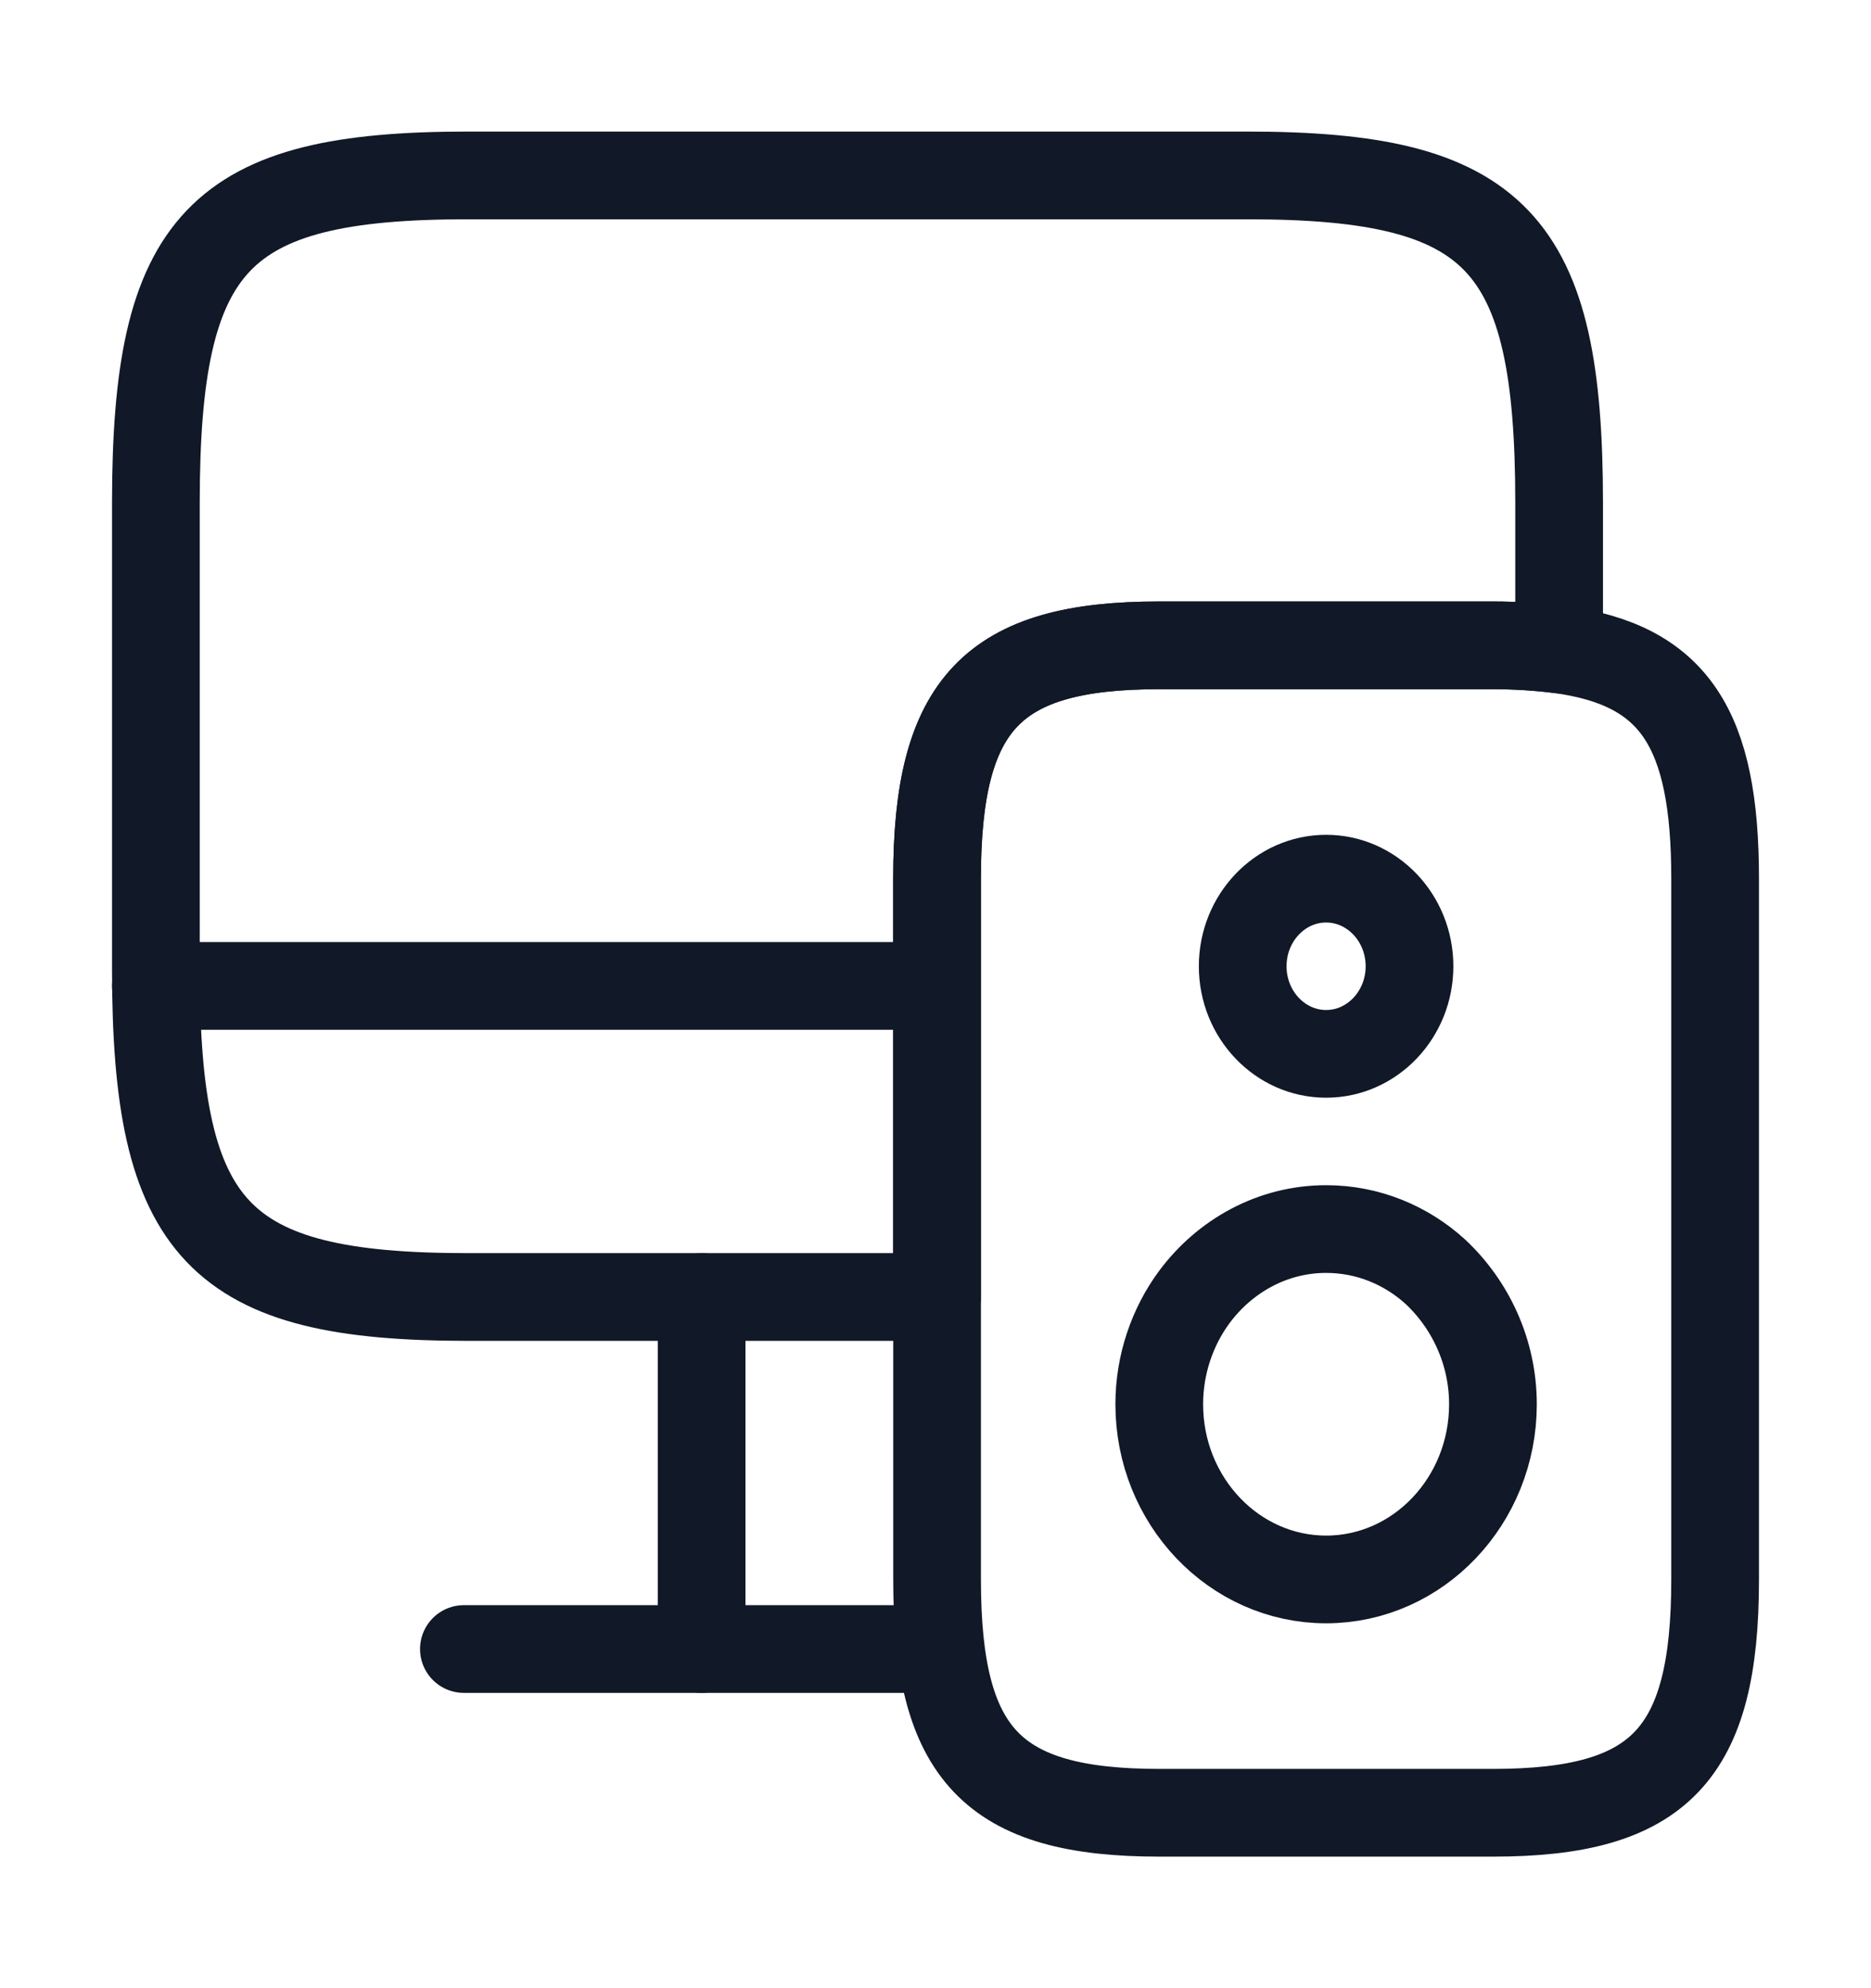 <svg width="32" height="34" viewBox="0 0 32 34" fill="none" xmlns="http://www.w3.org/2000/svg">
<path d="M22.681 18.022C23.468 18.022 24.107 17.351 24.107 16.524C24.107 15.697 23.468 15.026 22.681 15.026C21.893 15.026 21.254 15.697 21.254 16.524C21.254 17.351 21.893 18.022 22.681 18.022Z" stroke="#111827" stroke-width="1.2" stroke-linecap="round" stroke-linejoin="round"/>
<path d="M26.666 8.6V11.106C26.333 11.064 25.946 11.036 25.533 11.036H19.826C16.973 11.036 16.026 12.03 16.026 15.026V22.18H7.999C3.733 22.18 2.666 21.06 2.666 16.58V8.6C2.666 4.12 3.733 3 7.999 3H21.333C25.599 3 26.666 4.12 26.666 8.6Z" stroke="#111827" stroke-width="1.5" stroke-linecap="round" stroke-linejoin="round"/>
<path d="M12 22.18V28.2" stroke="#111827" stroke-width="1.5" stroke-linecap="round" stroke-linejoin="round"/>
<path d="M2.666 16.86H15.999" stroke="#111827" stroke-width="1.5" stroke-linecap="round" stroke-linejoin="round"/>
<path d="M7.934 28.2H16" stroke="#111827" stroke-width="1.5" stroke-linecap="round" stroke-linejoin="round"/>
<path d="M22.681 18.022C23.468 18.022 24.107 17.351 24.107 16.524C24.107 15.697 23.468 15.026 22.681 15.026C21.893 15.026 21.254 15.697 21.254 16.524C21.254 17.351 21.893 18.022 22.681 18.022Z" stroke="#111827" stroke-width="1.2" stroke-miterlimit="10" stroke-linecap="round" stroke-linejoin="round"/>
<path d="M26.667 11.106C26.334 11.064 25.947 11.036 25.534 11.036H19.827C16.974 11.036 16.027 12.03 16.027 15.026V27.01C16.027 30.006 16.974 31 19.827 31H25.534C28.387 31 29.334 30.006 29.334 27.01V15.026C29.334 12.464 28.641 11.372 26.667 11.106ZM22.681 15.026C23.467 15.026 24.107 15.698 24.107 16.524C24.107 17.35 23.467 18.022 22.681 18.022C21.894 18.022 21.254 17.35 21.254 16.524C21.254 15.698 21.894 15.026 22.681 15.026ZM22.681 27.01C21.107 27.01 19.827 25.666 19.827 24.014C19.827 23.328 20.054 22.684 20.427 22.18C20.947 21.48 21.761 21.018 22.681 21.018C23.401 21.018 24.054 21.298 24.547 21.746C25.147 22.306 25.534 23.118 25.534 24.014C25.534 25.666 24.254 27.01 22.681 27.01Z" stroke="#111827" stroke-width="1.5" stroke-miterlimit="10" stroke-linecap="round" stroke-linejoin="round"/>
<path d="M25.535 24.014C25.535 25.666 24.255 27.01 22.681 27.01C21.108 27.01 19.828 25.666 19.828 24.014C19.828 23.328 20.055 22.684 20.428 22.18C20.948 21.48 21.762 21.018 22.681 21.018C23.401 21.018 24.055 21.298 24.548 21.746C25.148 22.306 25.535 23.118 25.535 24.014Z" stroke="#111827" stroke-width="1.2" stroke-miterlimit="10" stroke-linecap="round" stroke-linejoin="round"/>
<path d="M22.681 18.022C23.468 18.022 24.107 17.351 24.107 16.524C24.107 15.697 23.468 15.026 22.681 15.026C21.893 15.026 21.254 15.697 21.254 16.524C21.254 17.351 21.893 18.022 22.681 18.022Z" stroke="#111827" stroke-width="1.2" stroke-miterlimit="10" stroke-linecap="round" stroke-linejoin="round"/>
</svg>
